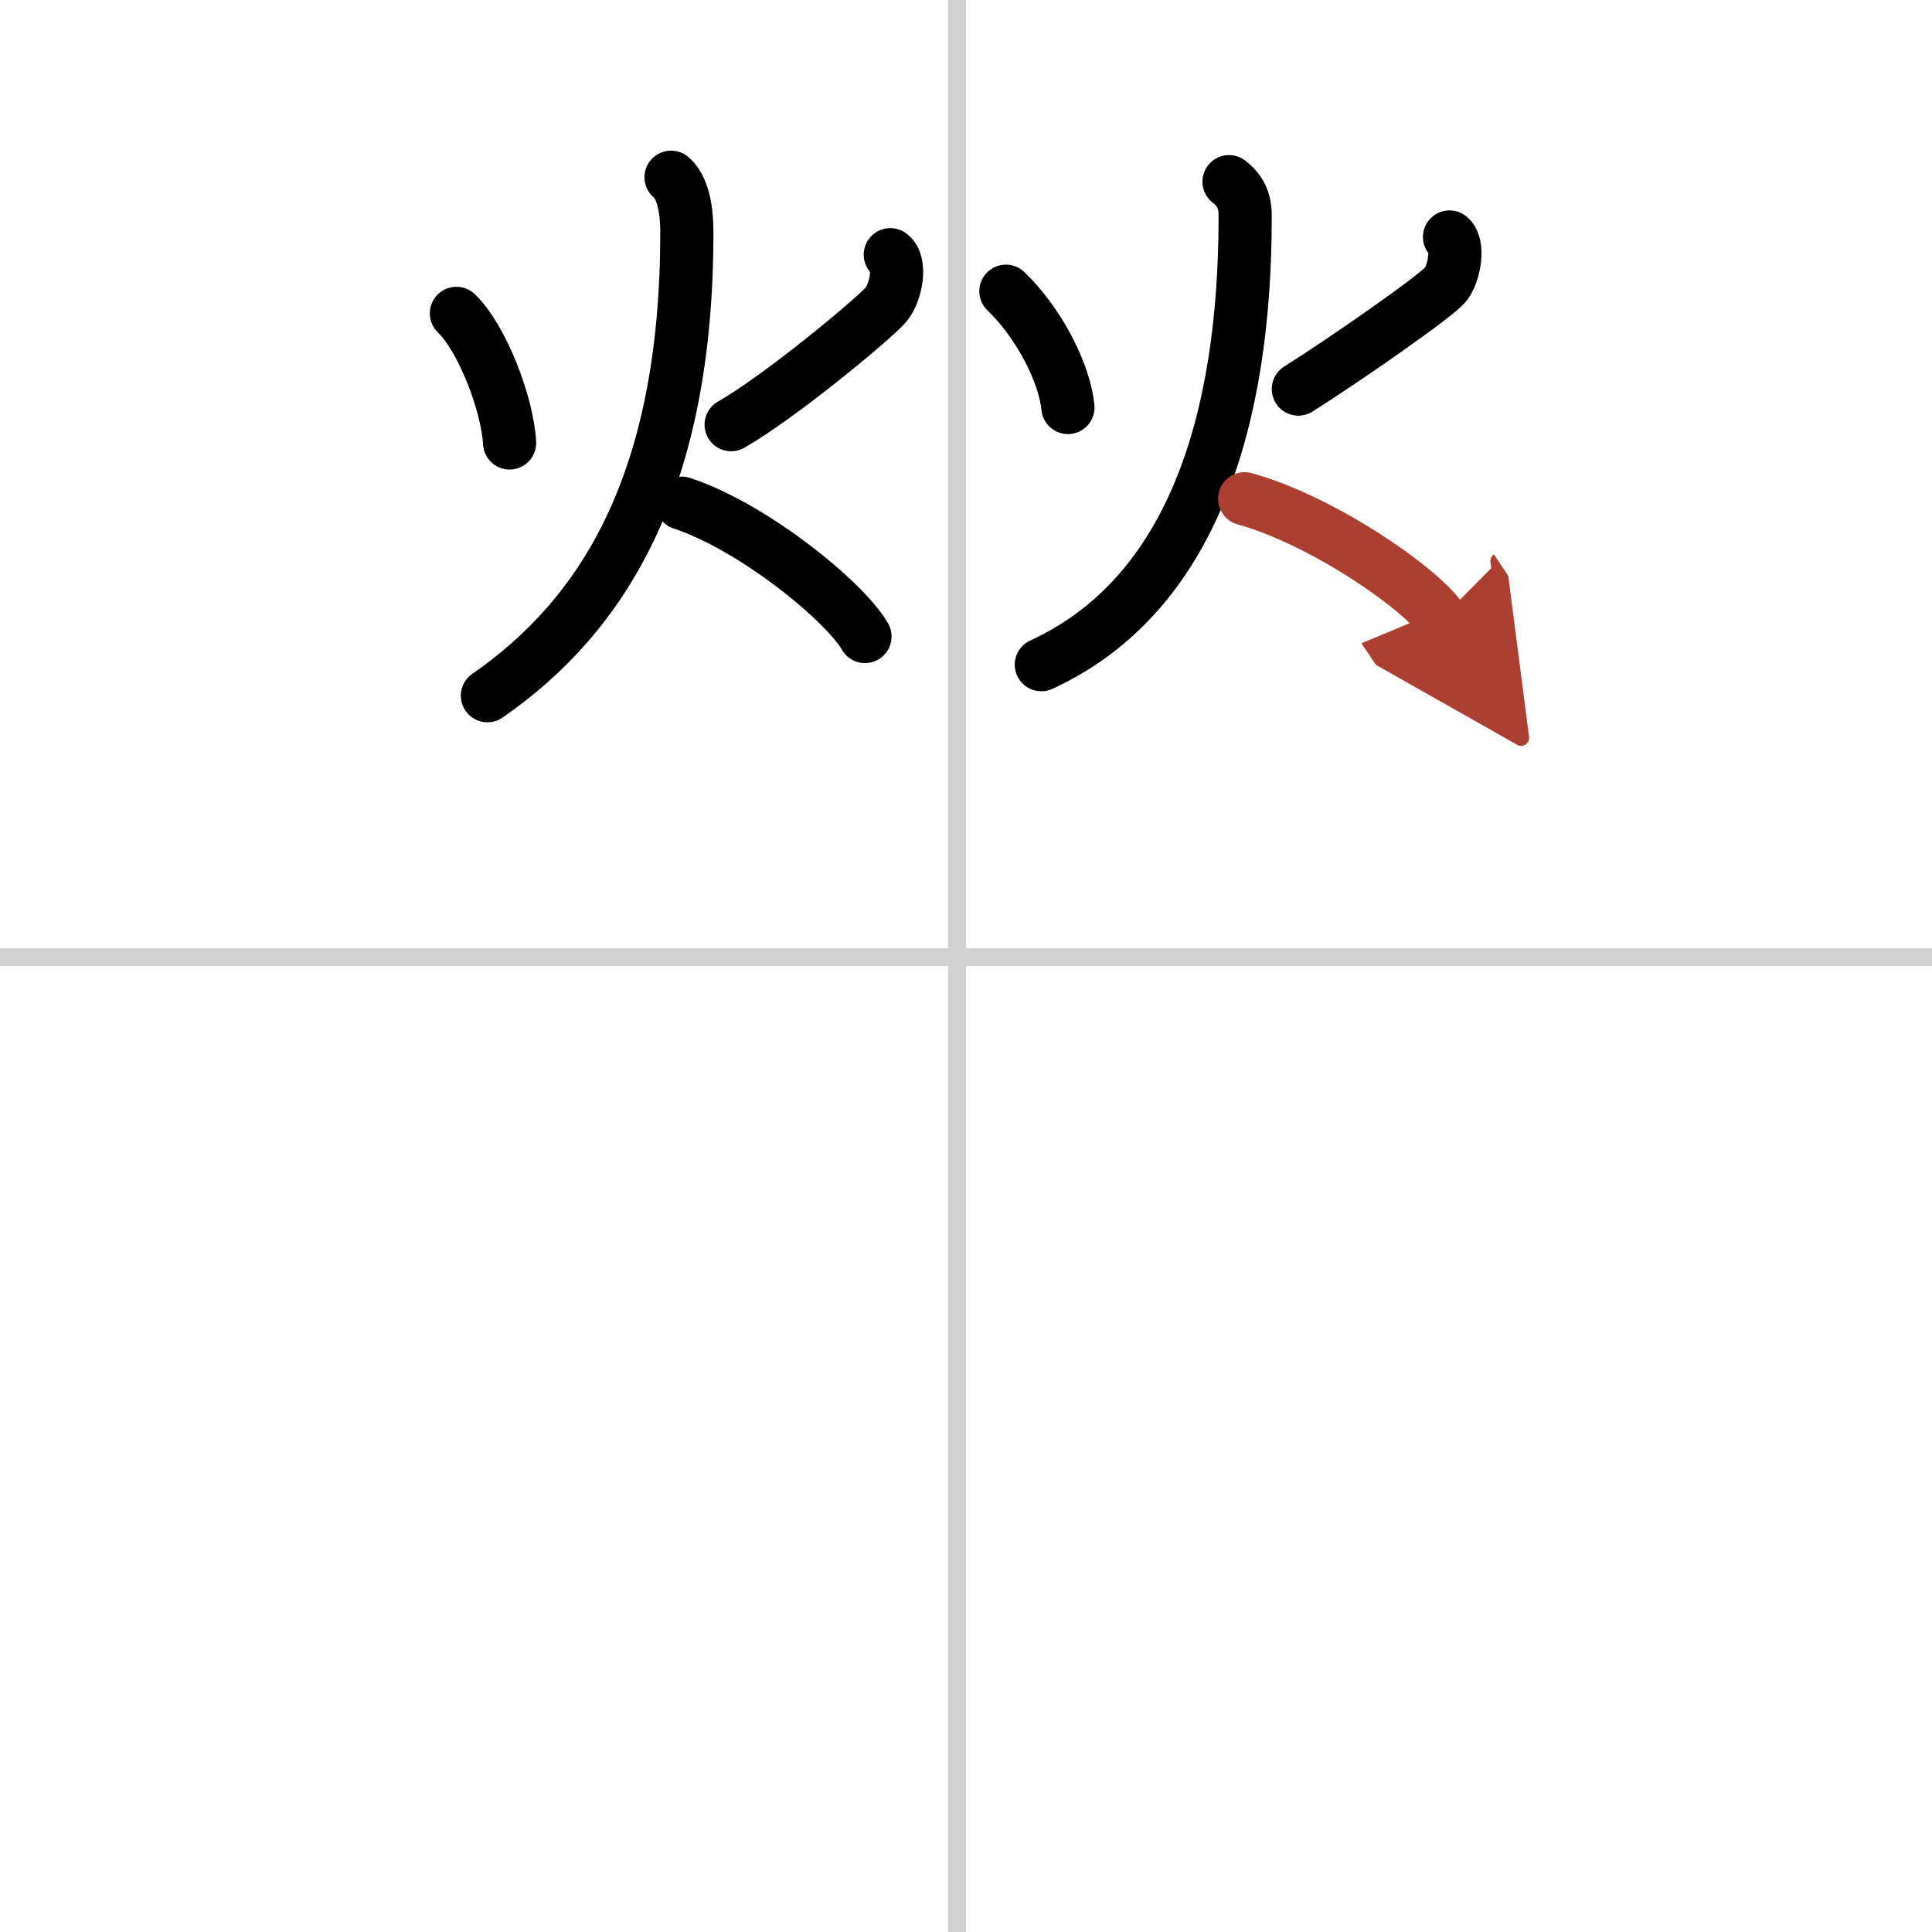 <svg width="400" height="400" viewBox="0 0 109 109" xmlns="http://www.w3.org/2000/svg"><defs><marker id="a" markerWidth="4" orient="auto" refX="1" refY="5" viewBox="0 0 10 10"><polyline points="0 0 10 5 0 10 1 5" fill="#ad3f31" stroke="#ad3f31"/></marker></defs><g fill="none" stroke="#000" stroke-linecap="round" stroke-linejoin="round" stroke-width="3"><rect width="100%" height="100%" fill="#fff" stroke="#fff"/><line x1="54" x2="54" y2="109" stroke="#d0d0d0" stroke-width="1"/><line x2="109" y1="54" y2="54" stroke="#d0d0d0" stroke-width="1"/><path d="m25.75 17.68c1.44 1.38 2.88 5.09 3 7.31"/><path d="m50.23 14.37c0.63 0.45 0.34 2.11-0.24 2.81-0.57 0.7-5.88 5.14-8.74 6.78"/><path d="m37.86 10c0.89 0.74 0.89 2.65 0.89 3.13 0 14.12-4.75 21.62-11.25 26.12"/><path d="m38.47 28.39c4.09 1.35 9.25 5.61 10.33 7.52"/><path d="m56.75 16.43c1.84 1.76 3.31 4.59 3.5 6.56"/><path d="m81.78 13.37c0.54 0.43 0.29 1.99-0.2 2.65s-5.88 4.39-8.33 5.93"/><path d="m69.34 10.25c0.91 0.69 0.91 1.54 0.91 1.99 0 11.51-3 21.35-11.5 25.26"/><path d="m70.22 28.14c4.39 1.21 9.93 5.06 11.08 6.77" marker-end="url(#a)" stroke="#ad3f31"/></g></svg>
